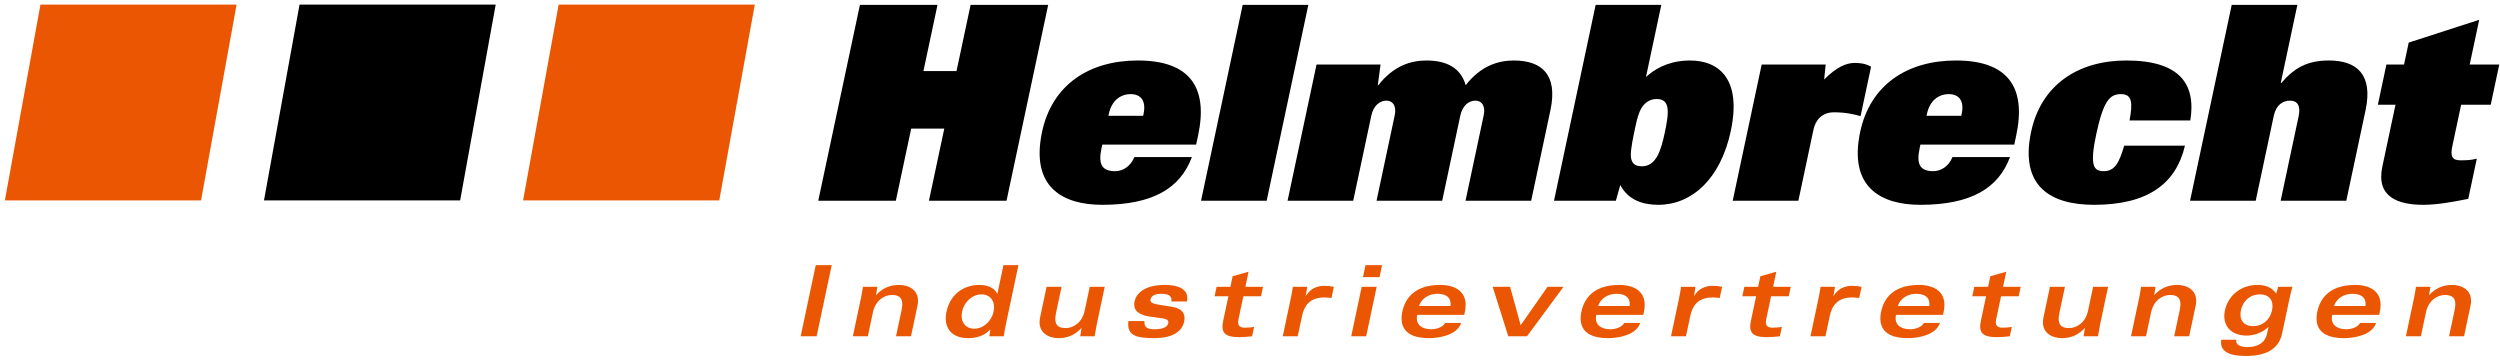 <?xml version="1.0" encoding="utf-8"?>
<!-- Generator: Adobe Illustrator 22.0.1, SVG Export Plug-In . SVG Version: 6.00 Build 0)  -->
<!DOCTYPE svg PUBLIC "-//W3C//DTD SVG 1.1//EN" "http://www.w3.org/Graphics/SVG/1.1/DTD/svg11.dtd">
<svg version="1.1" id="Ebene_1" xmlns:x="http://ns.adobe.com/Extensibility/1.0/" xmlns:i="http://ns.adobe.com/AdobeIllustrator/10.0/" xmlns:graph="http://ns.adobe.com/Graphs/1.0/"
	 xmlns="http://www.w3.org/2000/svg" xmlns:xlink="http://www.w3.org/1999/xlink" x="0px" y="0px" width="512.3px"
	 height="74.615px" viewBox="0 0 512.3 74.615" style="enable-background:new 0 0 512.3 74.615;" xml:space="preserve">
<style type="text/css">
	.st0{fill:#ea5602;}
	.st1{fill-rule:evenodd;clip-rule:evenodd;fill:#ea5602;}
	.st2{fill-rule:evenodd;clip-rule:evenodd;}
	.st3{fill:#ea5602;stroke:#ea5602;stroke-width:4.233;stroke-miterlimit:3.864;}
	.st4{stroke:#000000;stroke-width:4.233;stroke-miterlimit:3.864;}
</style>



			<polygon class="st0" points="164.074,68.908 167.345,68.908 170.437,54.328 167.165,54.328 164.074,68.908 			"/>
			<path class="st0" d="M174.769,68.908h3.069l1.036-4.887c0.522-2.464,2.313-3.574,3.908-3.574c1.474,0,2.501,0.586,1.97,3.09
				l-1.139,5.371h3.069l1.323-6.24c0.698-3.292-1.919-4.281-3.737-4.281c-1.858,0-3.384,0.626-4.718,2.06h-0.04
				c0.12-0.565,0.195-1.111,0.275-1.676h-2.948c-0.097,0.646-0.24,1.515-0.429,2.403L174.769,68.908L174.769,68.908z"/>
			<path class="st1" d="M208.7,54.328h-3.069l-1.238,5.836h-0.04c-0.718-1.373-2.248-1.777-3.763-1.777
				c-1.979,0-5.682,0.989-6.646,5.533c-0.608,2.867,0.698,5.371,4.454,5.371c1.615,0,3.37-0.464,4.517-1.777h0.04
				c-0.098,0.464-0.157,0.929-0.215,1.393h2.948c0.08-0.565,0.249-1.555,0.425-2.383L208.7,54.328L208.7,54.328z M203.613,63.839
				c-0.407,1.918-2.038,3.514-3.976,3.514c-1.939,0-2.893-1.595-2.486-3.514c0.407-1.918,2.038-3.514,3.976-3.514
				C203.066,60.326,204.02,61.921,203.613,63.839L203.613,63.839z"/>
			<path class="st0" d="M226.379,58.771h-3.069l-1.036,4.887c-0.522,2.464-2.313,3.574-3.908,3.574c-1.474,0-2.501-0.586-1.97-3.09
				l1.139-5.371h-3.069l-1.323,6.24c-0.698,3.292,1.919,4.281,3.737,4.281c1.858,0,3.384-0.626,4.718-2.06h0.04
				c-0.12,0.565-0.195,1.11-0.275,1.676h2.948c0.137-0.646,0.241-1.514,0.429-2.403L226.379,58.771L226.379,58.771z"/>
			<path class="st0" d="M231.233,65.798c-0.328,2.787,1.238,3.493,5.297,3.493c4.079,0,5.75-1.595,6.135-3.413
				c0.317-1.494-0.323-2.665-2.492-3.009l-2.87-0.465c-1.483-0.242-1.637-0.565-1.521-1.111c0.141-0.666,0.958-1.09,2.109-1.09
				c1.575,0,2.297,0.404,2.15,1.575h3.191c0.565-2.666-2.067-3.392-4.49-3.392c-4.321,0-5.923,1.838-6.24,3.332
				c-0.252,1.191-0.073,2.726,3.322,3.19l2.314,0.323c1.08,0.141,1.371,0.485,1.264,0.989c-0.158,0.747-1.013,1.252-2.79,1.252
				c-1.534,0-2.16-0.384-2.108-1.676H231.233L231.233,65.798z"/>
			<path class="st0" d="M252.591,56.61l-0.458,2.161h-2.827l-0.411,1.938h2.827l-1.062,5.008c-0.505,2.383,0.214,3.372,3.283,3.372
				c0.848,0,1.794-0.081,2.643-0.182l0.411-1.939c-0.45,0.121-1.27,0.182-1.937,0.182c-1.171,0-1.507-0.606-1.272-1.716l1.002-4.725
				h3.615l0.411-1.938h-3.614l0.655-3.09L252.591,56.61L252.591,56.61z"/>
			<path class="st0" d="M262.862,68.908h3.069l0.869-4.099c0.591-2.787,2.151-3.857,4.635-3.857c0.303,0,0.561,0.02,0.779,0.04
				c0.238,0.02,0.456,0.04,0.629,0.081l0.488-2.302c-0.697-0.141-1.29-0.202-1.936-0.202c-2.363,0-3.34,1.373-3.789,2.06h-0.041
				c0.133-0.626,0.221-1.232,0.313-1.858h-2.948c-0.105,0.687-0.253,1.575-0.459,2.544L262.862,68.908L262.862,68.908z"/>
			<path class="st1" d="M279.04,58.771l-2.15,10.137h3.069l2.15-10.137H279.04L279.04,58.771z M279.298,56.792h3.392l0.522-2.464
				h-3.392L279.298,56.792L279.298,56.792z"/>
			<path class="st1" d="M300.046,64.526l0.133-0.626c0.895-4.22-2.122-5.513-5.05-5.513c-5.149,0-7.168,2.665-7.759,5.452
				c-0.591,2.787,0.298,5.452,5.447,5.452c2.08,0,5.758-0.586,6.596-3.11h-3.271c-0.529,0.969-1.95,1.292-2.859,1.292
				c-1.737,0-3.318-0.828-2.868-2.948H300.046L300.046,64.526z M290.799,62.708c0.55-1.737,2.227-2.504,3.742-2.504
				c1.676,0,2.908,0.666,2.7,2.504H290.799L290.799,62.708z"/>
			<polygon class="st0" points="305.874,58.771 309.075,68.908 312.912,68.908 320.392,58.771 317.121,58.771 311.615,66.646 
				309.448,58.771 305.874,58.771 			"/>
			<path class="st1" d="M336.743,64.526l0.133-0.626c0.895-4.22-2.123-5.513-5.051-5.513c-5.149,0-7.168,2.665-7.759,5.452
				c-0.591,2.787,0.298,5.452,5.447,5.452c2.08,0,5.758-0.586,6.596-3.11h-3.271c-0.529,0.969-1.95,1.292-2.859,1.292
				c-1.736,0-3.318-0.828-2.868-2.948H336.743L336.743,64.526z M327.497,62.708c0.55-1.737,2.227-2.504,3.742-2.504
				c1.676,0,2.908,0.666,2.7,2.504H327.497L327.497,62.708z"/>
			<path class="st0" d="M342.421,68.908h3.069l0.869-4.099c0.591-2.787,2.151-3.857,4.635-3.857c0.303,0,0.561,0.02,0.779,0.04
				c0.238,0.02,0.456,0.04,0.629,0.081l0.488-2.302c-0.697-0.141-1.29-0.202-1.936-0.202c-2.363,0-3.341,1.373-3.789,2.06h-0.04
				c0.133-0.626,0.221-1.232,0.313-1.858h-2.948c-0.105,0.687-0.253,1.575-0.459,2.544L342.421,68.908L342.421,68.908z"/>
			<path class="st0" d="M360.734,56.61l-0.458,2.161h-2.827l-0.411,1.938h2.827l-1.062,5.008c-0.505,2.383,0.214,3.372,3.283,3.372
				c0.848,0,1.794-0.081,2.644-0.182l0.411-1.939c-0.45,0.121-1.27,0.182-1.937,0.182c-1.171,0-1.507-0.606-1.272-1.716l1.002-4.725
				h3.615l0.411-1.938h-3.615l0.655-3.09L360.734,56.61L360.734,56.61z"/>
			<path class="st0" d="M371.004,68.908h3.069l0.87-4.099c0.591-2.787,2.151-3.857,4.634-3.857c0.303,0,0.561,0.02,0.779,0.04
				c0.238,0.02,0.456,0.04,0.629,0.081l0.488-2.302c-0.697-0.141-1.29-0.202-1.936-0.202c-2.362,0-3.34,1.373-3.789,2.06h-0.04
				c0.133-0.626,0.221-1.232,0.313-1.858h-2.948c-0.105,0.687-0.253,1.575-0.459,2.544L371.004,68.908L371.004,68.908z"/>
			<path class="st1" d="M398.159,64.526l0.133-0.626c0.895-4.22-2.123-5.513-5.051-5.513c-5.149,0-7.168,2.665-7.759,5.452
				c-0.591,2.787,0.298,5.452,5.447,5.452c2.08,0,5.758-0.586,6.596-3.11h-3.271c-0.529,0.969-1.95,1.292-2.858,1.292
				c-1.737,0-3.318-0.828-2.868-2.948H398.159L398.159,64.526z M388.912,62.708c0.55-1.737,2.227-2.504,3.742-2.504
				c1.676,0,2.908,0.666,2.7,2.504H388.912L388.912,62.708z"/>
			<path class="st0" d="M407.857,56.61l-0.458,2.161h-2.827l-0.411,1.938h2.827l-1.062,5.008c-0.506,2.383,0.214,3.372,3.283,3.372
				c0.848,0,1.794-0.081,2.643-0.182l0.411-1.939c-0.45,0.121-1.27,0.182-1.937,0.182c-1.171,0-1.507-0.606-1.271-1.716l1.002-4.725
				h3.615l0.411-1.938h-3.615l0.655-3.09L407.857,56.61L407.857,56.61z"/>
			<path class="st0" d="M431.989,58.771h-3.069l-1.036,4.887c-0.522,2.464-2.313,3.574-3.908,3.574c-1.474,0-2.501-0.586-1.97-3.09
				l1.139-5.371h-3.069l-1.323,6.24c-0.698,3.292,1.919,4.281,3.736,4.281c1.858,0,3.384-0.626,4.718-2.06h0.041
				c-0.12,0.565-0.195,1.11-0.275,1.676h2.948c0.137-0.646,0.24-1.514,0.429-2.403L431.989,58.771L431.989,58.771z"/>
			<path class="st0" d="M436.689,68.908h3.07l1.036-4.887c0.523-2.464,2.313-3.574,3.908-3.574c1.474,0,2.501,0.586,1.97,3.09
				l-1.139,5.371h3.069l1.323-6.24c0.698-3.292-1.919-4.281-3.737-4.281c-1.858,0-3.384,0.626-4.718,2.06h-0.041
				c0.12-0.565,0.195-1.111,0.275-1.676h-2.948c-0.097,0.646-0.24,1.515-0.429,2.403L436.689,68.908L436.689,68.908z"/>
			<path class="st1" d="M459.208,63.577c0.394-1.858,1.82-3.251,3.88-3.251c2.06,0,2.895,1.393,2.501,3.251
				c-0.394,1.858-1.82,3.251-3.88,3.251S458.814,65.434,459.208,63.577L459.208,63.577z M469.146,61.275
				c0.15-0.707,0.451-1.938,0.612-2.504h-2.908l-0.417,1.393c-0.722-1.07-1.885-1.777-3.863-1.777c-3.211,0-5.961,2.019-6.651,5.27
				c-0.574,2.706,0.916,5.109,4.49,5.109c1.353,0,3.245-0.545,4.415-1.777h0.04l-0.291,1.373c-0.39,1.837-1.839,2.766-4.08,2.766
				c-1.433,0-2.433-0.525-2.243-1.514h-3.069c-0.41,2.504,1.818,3.332,4.988,3.332c4.079,0,6.78-1.313,7.483-4.624L469.146,61.275
				L469.146,61.275z"/>
			<path class="st1" d="M487.543,64.526l0.133-0.626c0.895-4.22-2.123-5.513-5.051-5.513c-5.149,0-7.168,2.665-7.759,5.452
				c-0.591,2.787,0.298,5.452,5.447,5.452c2.08,0,5.758-0.586,6.596-3.11h-3.271c-0.529,0.969-1.95,1.292-2.859,1.292
				c-1.737,0-3.318-0.828-2.868-2.948H487.543L487.543,64.526z M478.296,62.708c0.55-1.737,2.227-2.504,3.742-2.504
				c1.676,0,2.908,0.666,2.7,2.504H478.296L478.296,62.708z"/>
			<path class="st0" d="M493.018,68.908h3.069l1.036-4.887c0.522-2.464,2.313-3.574,3.908-3.574c1.474,0,2.501,0.586,1.97,3.09
				l-1.139,5.371h3.069l1.323-6.24c0.698-3.292-1.919-4.281-3.736-4.281c-1.858,0-3.384,0.626-4.718,2.06h-0.041
				c0.12-0.565,0.195-1.111,0.274-1.676h-2.948c-0.097,0.646-0.24,1.515-0.429,2.403L493.018,68.908L493.018,68.908z"/>
			<polygon points="190.358,41.135 206.257,41.135 214.794,1 198.896,1 196.01,14.564 189.229,14.564 192.114,1 176.215,1 
				167.678,41.135 183.576,41.135 186.722,26.349 193.503,26.349 190.358,41.135 			"/>
			<path class="st2" d="M232.455,32.186c-0.815,2.001-2.449,2.891-3.95,2.891c-2.668,0-3.484-1.39-2.799-4.614l0.177-0.834h19.234
				l0.402-1.89c2.117-9.95-1.795-15.343-12.357-15.343c-10.006,0-17.574,5.003-19.62,14.62c-2.4,11.285,4.157,14.954,12.328,14.954
				c10.451,0,16.02-3.447,18.369-9.784H232.455L232.455,32.186z M227.137,23.736l0.083-0.389c0.567-2.668,2.308-4.058,4.476-4.058
				c2.112,0,3.207,1.39,2.639,4.058l-0.083,0.389H227.137L227.137,23.736z"/>
			<polygon points="246.116,41.135 259.568,41.135 268.106,1 254.653,1 246.116,41.135 			"/>
			<path d="M263.849,41.135h13.453l3.701-17.399c0.473-2.224,1.83-3.113,3.108-3.113c1.279,0,2.11,1.056,1.696,3.002l-3.725,17.511
				h13.453l3.701-17.399c0.473-2.224,1.83-3.113,3.108-3.113c1.279,0,2.11,1.056,1.696,3.002l-3.725,17.511h13.453l3.949-18.567
				c1.573-7.393-1.894-10.173-7.508-10.173c-3.169,0-6.728,1.056-9.859,5.059c-0.99-3.447-3.76-5.059-8.04-5.059
				c-3.169,0-6.729,1.056-9.859,5.059h-0.111l0.565-4.225h-13.119L263.849,41.135L263.849,41.135z"/>
			<path class="st2" d="M334.866,27.183c0.521-2.446,0.674-3.169,1.145-4.336c0.676-1.612,1.934-2.557,3.435-2.557
				c2.779,0,2.648,2.446,1.702,6.893c-0.804,3.78-1.8,6.893-4.69,6.893c-1.501,0-1.971-0.667-2.183-1.501
				C334.064,31.741,334.252,30.073,334.866,27.183L334.866,27.183z M318.446,41.135h12.674l0.908-3.224
				c1.661,3.168,4.751,4.058,7.808,4.058c6.782,0,12.73-5.226,14.835-15.12c2.247-10.562-2.318-14.453-8.377-14.453
				c-3.113,0-6.248,0.89-9.004,3.391L340.436,1h-13.453L318.446,41.135L318.446,41.135z"/>
			<path d="M355.068,41.135h13.452l3.11-14.62c0.379-1.779,1.634-3.502,4.192-3.502c2.39,0,3.975,0.389,5.449,0.778l2.152-10.117
				c-1.137-0.667-2.28-0.778-3.392-0.778c-1.723,0-3.747,0.89-6.225,3.391l0.317-3.057h-13.119L355.068,41.135L355.068,41.135z"/>
			<path class="st2" d="M400.105,32.186c-0.815,2.001-2.449,2.891-3.95,2.891c-2.668,0-3.484-1.39-2.799-4.614l0.178-0.834h19.234
				l0.402-1.89c2.116-9.95-1.795-15.343-12.357-15.343c-10.006,0-17.574,5.003-19.62,14.62c-2.4,11.285,4.157,14.954,12.328,14.954
				c10.451,0,16.021-3.447,18.369-9.784H400.105L400.105,32.186z M394.787,23.736l0.083-0.389c0.567-2.668,2.309-4.058,4.477-4.058
				c2.112,0,3.206,1.39,2.639,4.058l-0.083,0.389H394.787L394.787,23.736z"/>
			<path d="M448.841,24.681c1.219-7.56-2.279-12.285-13.118-12.285c-9.895,0-17.463,5.003-19.509,14.62
				c-2.4,11.285,4.157,14.954,12.884,14.954c11.062,0,16.821-4.336,18.643-12.119h-12.452c-1.047,3.613-2.001,5.225-4.169,5.225
				c-2.057,0-2.956-1.001-1.572-7.505c1.514-7.115,2.874-8.283,5.097-8.283c2.335,0,2.378,1.89,1.744,5.392H448.841L448.841,24.681z
				"/>
			<path d="M448.787,41.135h13.453l3.701-17.399c0.473-2.224,1.83-3.113,3.33-3.113c1.612,0,2.198,1.167,1.76,3.224l-3.678,17.288
				h13.453l3.949-18.567c1.573-7.393-1.894-10.173-7.508-10.173c-4.558,0-7.181,1.612-9.765,4.614h-0.111L470.777,1h-13.453
				L448.787,41.135L448.787,41.135z"/>
			<path d="M488.192,34.131c-1.324,6.226,3.169,7.838,8.394,7.838c2.669,0,6.011-0.556,9.21-1.223l1.75-8.227
				c-1.294,0.333-2.406,0.333-3.351,0.333c-1.612,0-2.126-0.723-1.676-2.835l1.821-8.561h6.059l1.75-8.227h-6.059l1.951-9.172
				l-14.446,4.669l-0.958,4.503h-3.613l-1.75,8.227h3.613L488.192,34.131L488.192,34.131z"/>
			<polygon class="st3" points="116.244,3.061 152.138,3.061 145.62,38.954 109.726,38.954 116.244,3.061 			"/>
			<polygon class="st4" points="63.149,3.061 99.043,3.061 92.524,38.954 56.631,38.954 63.149,3.061 			"/>
			<polygon class="st3" points="10.054,3.061 45.947,3.061 39.429,38.954 3.535,38.954 10.054,3.061 			"/>

</svg>
